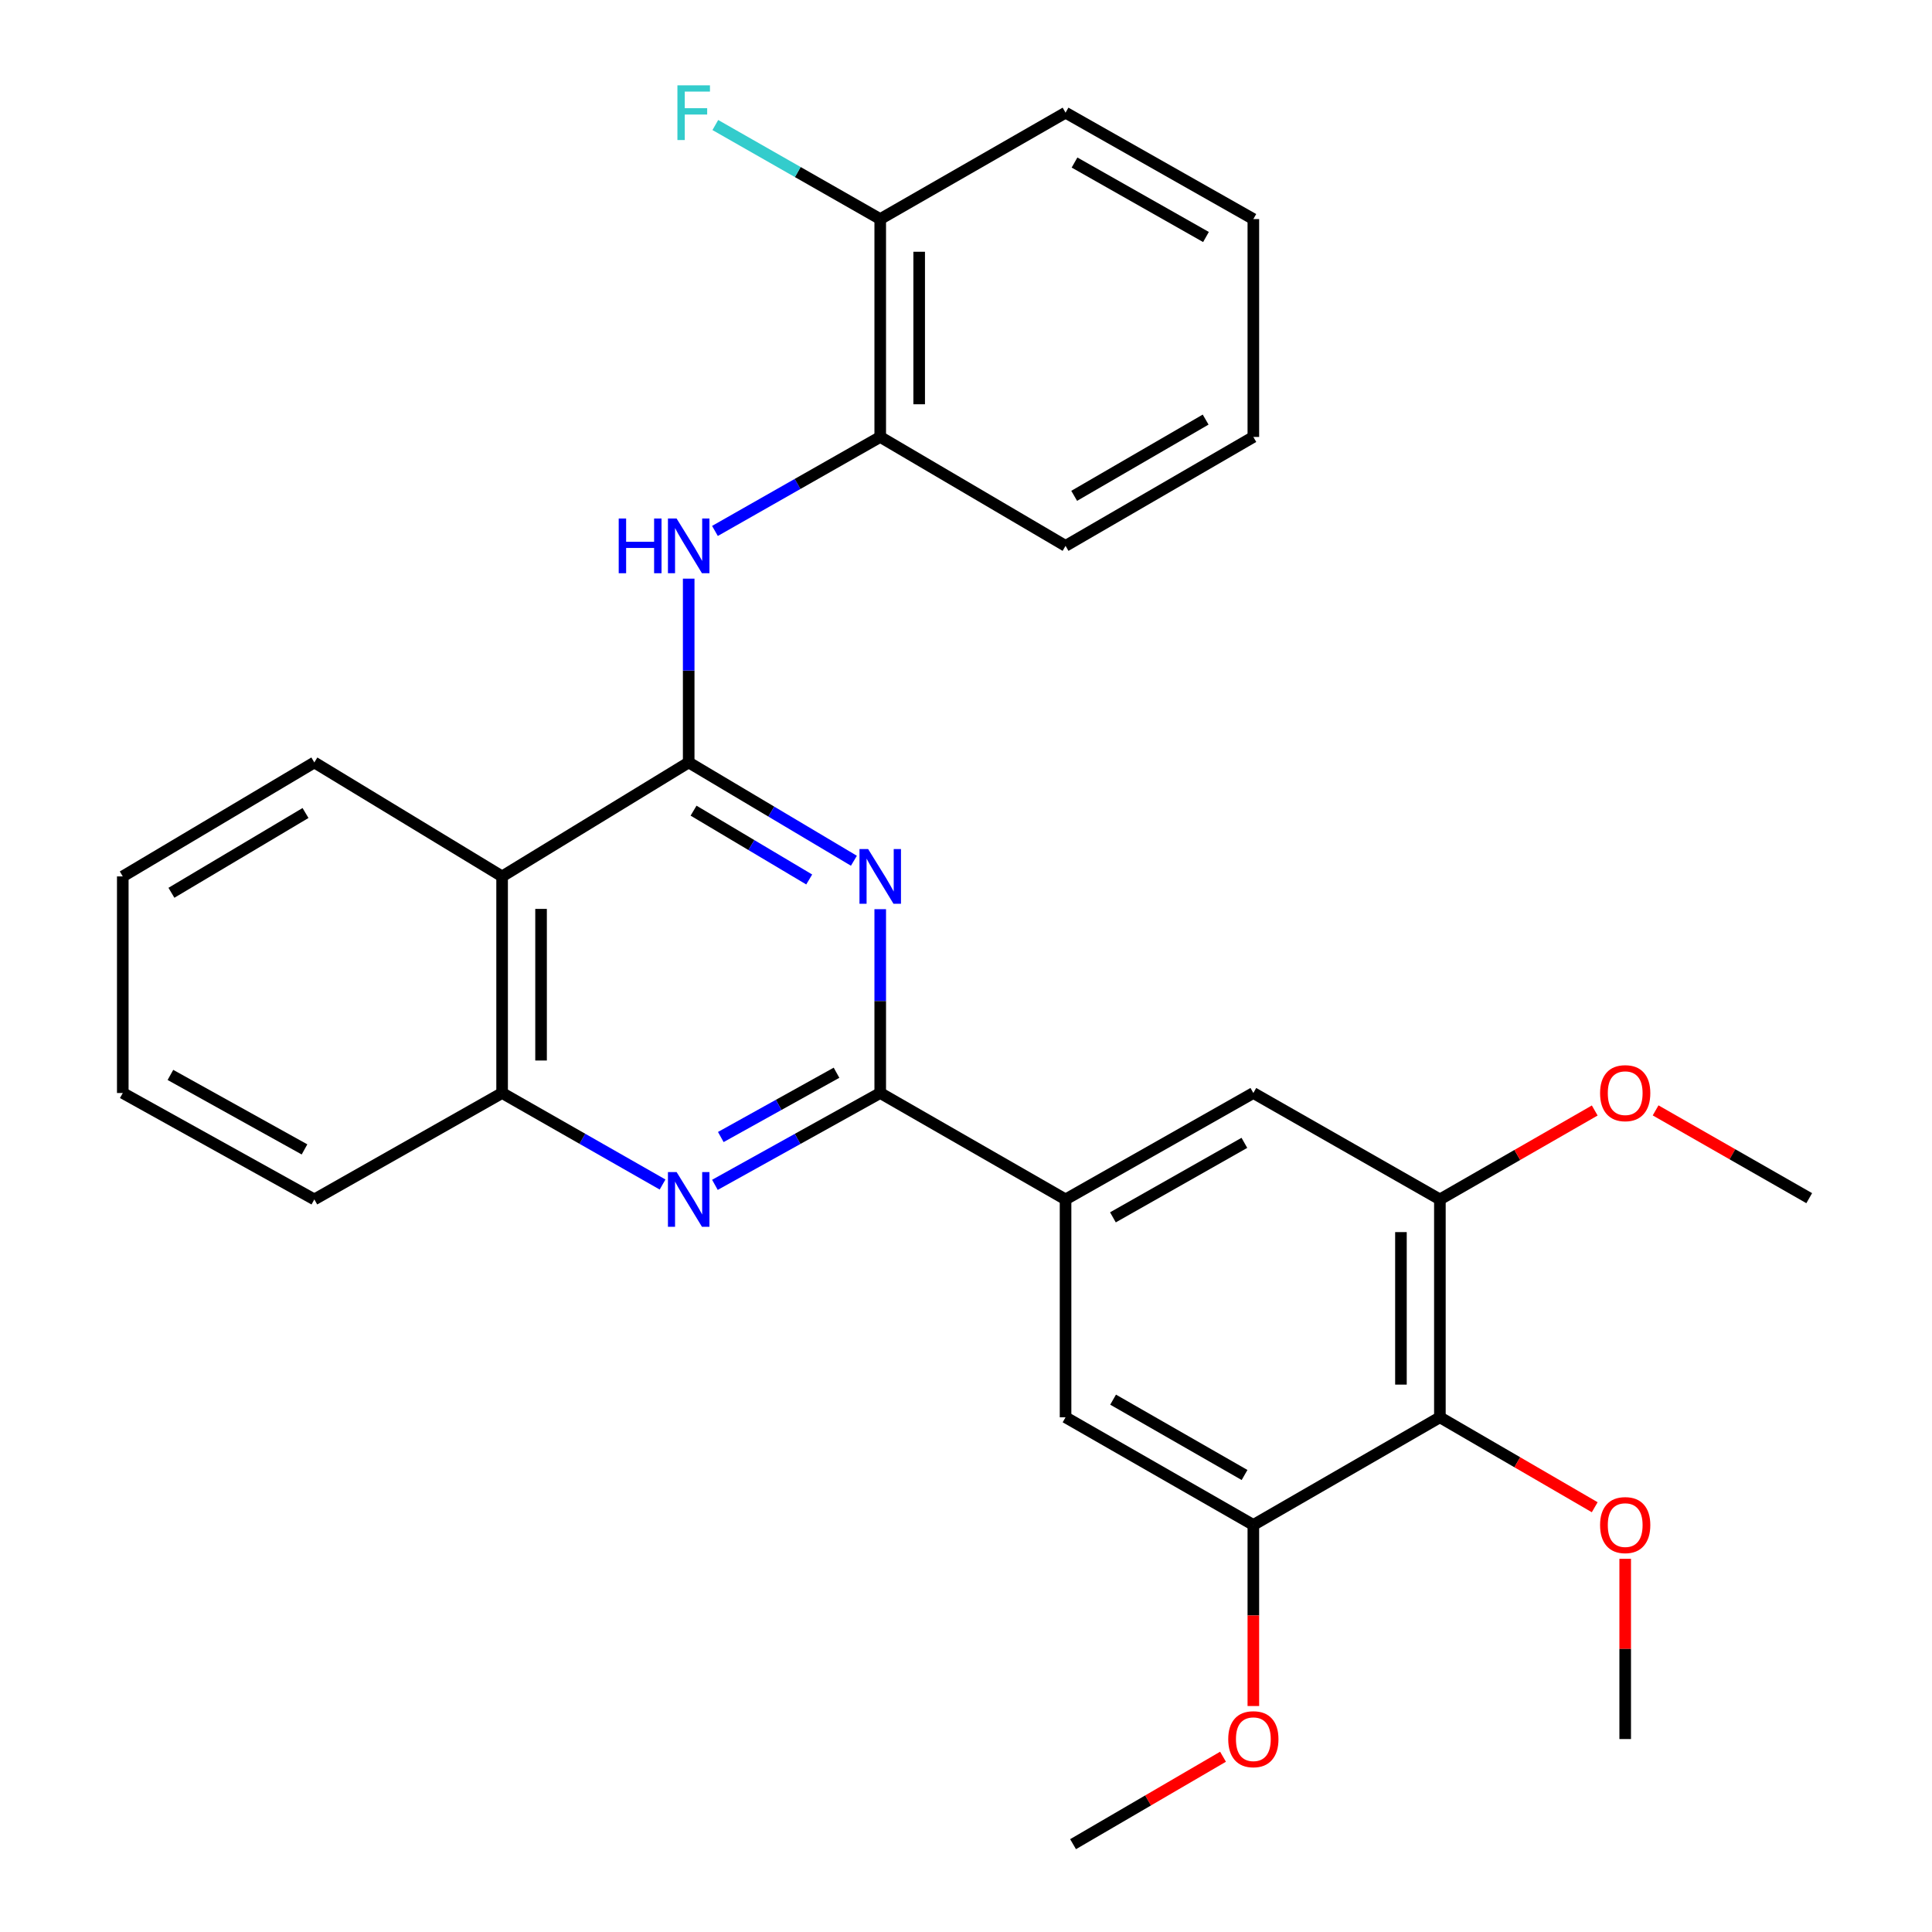<?xml version='1.0' encoding='iso-8859-1'?>
<svg version='1.1' baseProfile='full'
              xmlns='http://www.w3.org/2000/svg'
                      xmlns:rdkit='http://www.rdkit.org/xml'
                      xmlns:xlink='http://www.w3.org/1999/xlink'
                  xml:space='preserve'
width='1000px' height='1000px' viewBox='0 0 1000 1000'>
<!-- END OF HEADER -->
<rect style='opacity:1.0;fill:#FFFFFF;stroke:none' width='1000' height='1000' x='0' y='0'> </rect>
<path class='bond-0' d='M 356.465,394.64 L 399.223,420.081' style='fill:none;fill-rule:evenodd;stroke:#000000;stroke-width:6px;stroke-linecap:butt;stroke-linejoin:miter;stroke-opacity:1' />
<path class='bond-0' d='M 399.223,420.081 L 441.98,445.522' style='fill:none;fill-rule:evenodd;stroke:#0000FF;stroke-width:6px;stroke-linecap:butt;stroke-linejoin:miter;stroke-opacity:1' />
<path class='bond-0' d='M 358.984,419.597 L 388.914,437.406' style='fill:none;fill-rule:evenodd;stroke:#000000;stroke-width:6px;stroke-linecap:butt;stroke-linejoin:miter;stroke-opacity:1' />
<path class='bond-0' d='M 388.914,437.406 L 418.845,455.214' style='fill:none;fill-rule:evenodd;stroke:#0000FF;stroke-width:6px;stroke-linecap:butt;stroke-linejoin:miter;stroke-opacity:1' />
<path class='bond-3' d='M 356.465,394.64 L 259.89,453.629' style='fill:none;fill-rule:evenodd;stroke:#000000;stroke-width:6px;stroke-linecap:butt;stroke-linejoin:miter;stroke-opacity:1' />
<path class='bond-4' d='M 356.465,394.64 L 356.465,347.072' style='fill:none;fill-rule:evenodd;stroke:#000000;stroke-width:6px;stroke-linecap:butt;stroke-linejoin:miter;stroke-opacity:1' />
<path class='bond-4' d='M 356.465,347.072 L 356.465,299.505' style='fill:none;fill-rule:evenodd;stroke:#0000FF;stroke-width:6px;stroke-linecap:butt;stroke-linejoin:miter;stroke-opacity:1' />
<path class='bond-1' d='M 455.604,470.591 L 455.604,518.164' style='fill:none;fill-rule:evenodd;stroke:#0000FF;stroke-width:6px;stroke-linecap:butt;stroke-linejoin:miter;stroke-opacity:1' />
<path class='bond-1' d='M 455.604,518.164 L 455.604,565.737' style='fill:none;fill-rule:evenodd;stroke:#000000;stroke-width:6px;stroke-linecap:butt;stroke-linejoin:miter;stroke-opacity:1' />
<path class='bond-5' d='M 455.604,565.737 L 551.53,620.817' style='fill:none;fill-rule:evenodd;stroke:#000000;stroke-width:6px;stroke-linecap:butt;stroke-linejoin:miter;stroke-opacity:1' />
<path class='bond-29' d='M 455.604,565.737 L 412.822,589.506' style='fill:none;fill-rule:evenodd;stroke:#000000;stroke-width:6px;stroke-linecap:butt;stroke-linejoin:miter;stroke-opacity:1' />
<path class='bond-29' d='M 412.822,589.506 L 370.04,613.275' style='fill:none;fill-rule:evenodd;stroke:#0000FF;stroke-width:6px;stroke-linecap:butt;stroke-linejoin:miter;stroke-opacity:1' />
<path class='bond-29' d='M 432.979,555.246 L 403.032,571.884' style='fill:none;fill-rule:evenodd;stroke:#000000;stroke-width:6px;stroke-linecap:butt;stroke-linejoin:miter;stroke-opacity:1' />
<path class='bond-29' d='M 403.032,571.884 L 373.084,588.522' style='fill:none;fill-rule:evenodd;stroke:#0000FF;stroke-width:6px;stroke-linecap:butt;stroke-linejoin:miter;stroke-opacity:1' />
<path class='bond-2' d='M 342.945,613.107 L 301.418,589.422' style='fill:none;fill-rule:evenodd;stroke:#0000FF;stroke-width:6px;stroke-linecap:butt;stroke-linejoin:miter;stroke-opacity:1' />
<path class='bond-2' d='M 301.418,589.422 L 259.89,565.737' style='fill:none;fill-rule:evenodd;stroke:#000000;stroke-width:6px;stroke-linecap:butt;stroke-linejoin:miter;stroke-opacity:1' />
<path class='bond-7' d='M 259.89,453.629 L 259.89,565.737' style='fill:none;fill-rule:evenodd;stroke:#000000;stroke-width:6px;stroke-linecap:butt;stroke-linejoin:miter;stroke-opacity:1' />
<path class='bond-7' d='M 280.05,470.445 L 280.05,548.921' style='fill:none;fill-rule:evenodd;stroke:#000000;stroke-width:6px;stroke-linecap:butt;stroke-linejoin:miter;stroke-opacity:1' />
<path class='bond-18' d='M 259.89,453.629 L 162.699,394.64' style='fill:none;fill-rule:evenodd;stroke:#000000;stroke-width:6px;stroke-linecap:butt;stroke-linejoin:miter;stroke-opacity:1' />
<path class='bond-12' d='M 370.056,274.813 L 412.83,250.488' style='fill:none;fill-rule:evenodd;stroke:#0000FF;stroke-width:6px;stroke-linecap:butt;stroke-linejoin:miter;stroke-opacity:1' />
<path class='bond-12' d='M 412.83,250.488 L 455.604,226.163' style='fill:none;fill-rule:evenodd;stroke:#000000;stroke-width:6px;stroke-linecap:butt;stroke-linejoin:miter;stroke-opacity:1' />
<path class='bond-10' d='M 551.53,620.817 L 551.53,733.587' style='fill:none;fill-rule:evenodd;stroke:#000000;stroke-width:6px;stroke-linecap:butt;stroke-linejoin:miter;stroke-opacity:1' />
<path class='bond-11' d='M 551.53,620.817 L 648.732,565.737' style='fill:none;fill-rule:evenodd;stroke:#000000;stroke-width:6px;stroke-linecap:butt;stroke-linejoin:miter;stroke-opacity:1' />
<path class='bond-11' d='M 576.049,630.095 L 644.09,591.539' style='fill:none;fill-rule:evenodd;stroke:#000000;stroke-width:6px;stroke-linecap:butt;stroke-linejoin:miter;stroke-opacity:1' />
<path class='bond-6' d='M 745.284,733.587 L 745.284,620.817' style='fill:none;fill-rule:evenodd;stroke:#000000;stroke-width:6px;stroke-linecap:butt;stroke-linejoin:miter;stroke-opacity:1' />
<path class='bond-6' d='M 725.125,716.672 L 725.125,637.733' style='fill:none;fill-rule:evenodd;stroke:#000000;stroke-width:6px;stroke-linecap:butt;stroke-linejoin:miter;stroke-opacity:1' />
<path class='bond-14' d='M 745.284,733.587 L 785.355,756.865' style='fill:none;fill-rule:evenodd;stroke:#000000;stroke-width:6px;stroke-linecap:butt;stroke-linejoin:miter;stroke-opacity:1' />
<path class='bond-14' d='M 785.355,756.865 L 825.425,780.142' style='fill:none;fill-rule:evenodd;stroke:#FF0000;stroke-width:6px;stroke-linecap:butt;stroke-linejoin:miter;stroke-opacity:1' />
<path class='bond-32' d='M 745.284,733.587 L 648.732,789.305' style='fill:none;fill-rule:evenodd;stroke:#000000;stroke-width:6px;stroke-linecap:butt;stroke-linejoin:miter;stroke-opacity:1' />
<path class='bond-19' d='M 259.89,565.737 L 162.699,620.817' style='fill:none;fill-rule:evenodd;stroke:#000000;stroke-width:6px;stroke-linecap:butt;stroke-linejoin:miter;stroke-opacity:1' />
<path class='bond-8' d='M 648.732,789.305 L 551.53,733.587' style='fill:none;fill-rule:evenodd;stroke:#000000;stroke-width:6px;stroke-linecap:butt;stroke-linejoin:miter;stroke-opacity:1' />
<path class='bond-8' d='M 644.177,763.458 L 576.136,724.455' style='fill:none;fill-rule:evenodd;stroke:#000000;stroke-width:6px;stroke-linecap:butt;stroke-linejoin:miter;stroke-opacity:1' />
<path class='bond-16' d='M 648.732,789.305 L 648.732,836.171' style='fill:none;fill-rule:evenodd;stroke:#000000;stroke-width:6px;stroke-linecap:butt;stroke-linejoin:miter;stroke-opacity:1' />
<path class='bond-16' d='M 648.732,836.171 L 648.732,883.036' style='fill:none;fill-rule:evenodd;stroke:#FF0000;stroke-width:6px;stroke-linecap:butt;stroke-linejoin:miter;stroke-opacity:1' />
<path class='bond-9' d='M 745.284,620.817 L 648.732,565.737' style='fill:none;fill-rule:evenodd;stroke:#000000;stroke-width:6px;stroke-linecap:butt;stroke-linejoin:miter;stroke-opacity:1' />
<path class='bond-15' d='M 745.284,620.817 L 785.359,597.804' style='fill:none;fill-rule:evenodd;stroke:#000000;stroke-width:6px;stroke-linecap:butt;stroke-linejoin:miter;stroke-opacity:1' />
<path class='bond-15' d='M 785.359,597.804 L 825.433,574.791' style='fill:none;fill-rule:evenodd;stroke:#FF0000;stroke-width:6px;stroke-linecap:butt;stroke-linejoin:miter;stroke-opacity:1' />
<path class='bond-13' d='M 455.604,226.163 L 455.604,113.394' style='fill:none;fill-rule:evenodd;stroke:#000000;stroke-width:6px;stroke-linecap:butt;stroke-linejoin:miter;stroke-opacity:1' />
<path class='bond-13' d='M 475.764,209.248 L 475.764,130.309' style='fill:none;fill-rule:evenodd;stroke:#000000;stroke-width:6px;stroke-linecap:butt;stroke-linejoin:miter;stroke-opacity:1' />
<path class='bond-20' d='M 455.604,226.163 L 551.53,282.542' style='fill:none;fill-rule:evenodd;stroke:#000000;stroke-width:6px;stroke-linecap:butt;stroke-linejoin:miter;stroke-opacity:1' />
<path class='bond-17' d='M 455.604,113.394 L 412.928,89.053' style='fill:none;fill-rule:evenodd;stroke:#000000;stroke-width:6px;stroke-linecap:butt;stroke-linejoin:miter;stroke-opacity:1' />
<path class='bond-17' d='M 412.928,89.053 L 370.251,64.712' style='fill:none;fill-rule:evenodd;stroke:#33CCCC;stroke-width:6px;stroke-linecap:butt;stroke-linejoin:miter;stroke-opacity:1' />
<path class='bond-21' d='M 455.604,113.394 L 551.53,58.325' style='fill:none;fill-rule:evenodd;stroke:#000000;stroke-width:6px;stroke-linecap:butt;stroke-linejoin:miter;stroke-opacity:1' />
<path class='bond-22' d='M 841.198,806.836 L 841.198,853.481' style='fill:none;fill-rule:evenodd;stroke:#FF0000;stroke-width:6px;stroke-linecap:butt;stroke-linejoin:miter;stroke-opacity:1' />
<path class='bond-22' d='M 841.198,853.481 L 841.198,900.126' style='fill:none;fill-rule:evenodd;stroke:#000000;stroke-width:6px;stroke-linecap:butt;stroke-linejoin:miter;stroke-opacity:1' />
<path class='bond-24' d='M 856.941,574.733 L 896.696,597.451' style='fill:none;fill-rule:evenodd;stroke:#FF0000;stroke-width:6px;stroke-linecap:butt;stroke-linejoin:miter;stroke-opacity:1' />
<path class='bond-24' d='M 896.696,597.451 L 936.451,620.168' style='fill:none;fill-rule:evenodd;stroke:#000000;stroke-width:6px;stroke-linecap:butt;stroke-linejoin:miter;stroke-opacity:1' />
<path class='bond-23' d='M 633.031,909.282 L 594.224,931.914' style='fill:none;fill-rule:evenodd;stroke:#FF0000;stroke-width:6px;stroke-linecap:butt;stroke-linejoin:miter;stroke-opacity:1' />
<path class='bond-23' d='M 594.224,931.914 L 555.416,954.545' style='fill:none;fill-rule:evenodd;stroke:#000000;stroke-width:6px;stroke-linecap:butt;stroke-linejoin:miter;stroke-opacity:1' />
<path class='bond-25' d='M 162.699,394.64 L 63.548,453.629' style='fill:none;fill-rule:evenodd;stroke:#000000;stroke-width:6px;stroke-linecap:butt;stroke-linejoin:miter;stroke-opacity:1' />
<path class='bond-25' d='M 158.134,420.813 L 88.728,462.105' style='fill:none;fill-rule:evenodd;stroke:#000000;stroke-width:6px;stroke-linecap:butt;stroke-linejoin:miter;stroke-opacity:1' />
<path class='bond-30' d='M 162.699,620.817 L 63.548,565.737' style='fill:none;fill-rule:evenodd;stroke:#000000;stroke-width:6px;stroke-linecap:butt;stroke-linejoin:miter;stroke-opacity:1' />
<path class='bond-30' d='M 157.616,594.933 L 88.211,556.377' style='fill:none;fill-rule:evenodd;stroke:#000000;stroke-width:6px;stroke-linecap:butt;stroke-linejoin:miter;stroke-opacity:1' />
<path class='bond-27' d='M 551.53,282.542 L 648.732,226.163' style='fill:none;fill-rule:evenodd;stroke:#000000;stroke-width:6px;stroke-linecap:butt;stroke-linejoin:miter;stroke-opacity:1' />
<path class='bond-27' d='M 555.995,256.647 L 624.037,217.182' style='fill:none;fill-rule:evenodd;stroke:#000000;stroke-width:6px;stroke-linecap:butt;stroke-linejoin:miter;stroke-opacity:1' />
<path class='bond-31' d='M 551.53,58.325 L 648.732,113.394' style='fill:none;fill-rule:evenodd;stroke:#000000;stroke-width:6px;stroke-linecap:butt;stroke-linejoin:miter;stroke-opacity:1' />
<path class='bond-31' d='M 556.173,84.125 L 624.214,122.673' style='fill:none;fill-rule:evenodd;stroke:#000000;stroke-width:6px;stroke-linecap:butt;stroke-linejoin:miter;stroke-opacity:1' />
<path class='bond-26' d='M 63.548,453.629 L 63.548,565.737' style='fill:none;fill-rule:evenodd;stroke:#000000;stroke-width:6px;stroke-linecap:butt;stroke-linejoin:miter;stroke-opacity:1' />
<path class='bond-28' d='M 648.732,226.163 L 648.732,113.394' style='fill:none;fill-rule:evenodd;stroke:#000000;stroke-width:6px;stroke-linecap:butt;stroke-linejoin:miter;stroke-opacity:1' />
<path  class='atom-1' d='M 449.344 439.469
L 458.624 454.469
Q 459.544 455.949, 461.024 458.629
Q 462.504 461.309, 462.584 461.469
L 462.584 439.469
L 466.344 439.469
L 466.344 467.789
L 462.464 467.789
L 452.504 451.389
Q 451.344 449.469, 450.104 447.269
Q 448.904 445.069, 448.544 444.389
L 448.544 467.789
L 444.864 467.789
L 444.864 439.469
L 449.344 439.469
' fill='#0000FF'/>
<path  class='atom-3' d='M 350.205 606.657
L 359.485 621.657
Q 360.405 623.137, 361.885 625.817
Q 363.365 628.497, 363.445 628.657
L 363.445 606.657
L 367.205 606.657
L 367.205 634.977
L 363.325 634.977
L 353.365 618.577
Q 352.205 616.657, 350.965 614.457
Q 349.765 612.257, 349.405 611.577
L 349.405 634.977
L 345.725 634.977
L 345.725 606.657
L 350.205 606.657
' fill='#0000FF'/>
<path  class='atom-5' d='M 320.245 268.382
L 324.085 268.382
L 324.085 280.422
L 338.565 280.422
L 338.565 268.382
L 342.405 268.382
L 342.405 296.702
L 338.565 296.702
L 338.565 283.622
L 324.085 283.622
L 324.085 296.702
L 320.245 296.702
L 320.245 268.382
' fill='#0000FF'/>
<path  class='atom-5' d='M 350.205 268.382
L 359.485 283.382
Q 360.405 284.862, 361.885 287.542
Q 363.365 290.222, 363.445 290.382
L 363.445 268.382
L 367.205 268.382
L 367.205 296.702
L 363.325 296.702
L 353.365 280.302
Q 352.205 278.382, 350.965 276.182
Q 349.765 273.982, 349.405 273.302
L 349.405 296.702
L 345.725 296.702
L 345.725 268.382
L 350.205 268.382
' fill='#0000FF'/>
<path  class='atom-15' d='M 828.198 789.385
Q 828.198 782.585, 831.558 778.785
Q 834.918 774.985, 841.198 774.985
Q 847.478 774.985, 850.838 778.785
Q 854.198 782.585, 854.198 789.385
Q 854.198 796.265, 850.798 800.185
Q 847.398 804.065, 841.198 804.065
Q 834.958 804.065, 831.558 800.185
Q 828.198 796.305, 828.198 789.385
M 841.198 800.865
Q 845.518 800.865, 847.838 797.985
Q 850.198 795.065, 850.198 789.385
Q 850.198 783.825, 847.838 781.025
Q 845.518 778.185, 841.198 778.185
Q 836.878 778.185, 834.518 780.985
Q 832.198 783.785, 832.198 789.385
Q 832.198 795.105, 834.518 797.985
Q 836.878 800.865, 841.198 800.865
' fill='#FF0000'/>
<path  class='atom-16' d='M 828.198 565.817
Q 828.198 559.017, 831.558 555.217
Q 834.918 551.417, 841.198 551.417
Q 847.478 551.417, 850.838 555.217
Q 854.198 559.017, 854.198 565.817
Q 854.198 572.697, 850.798 576.617
Q 847.398 580.497, 841.198 580.497
Q 834.958 580.497, 831.558 576.617
Q 828.198 572.737, 828.198 565.817
M 841.198 577.297
Q 845.518 577.297, 847.838 574.417
Q 850.198 571.497, 850.198 565.817
Q 850.198 560.257, 847.838 557.457
Q 845.518 554.617, 841.198 554.617
Q 836.878 554.617, 834.518 557.417
Q 832.198 560.217, 832.198 565.817
Q 832.198 571.537, 834.518 574.417
Q 836.878 577.297, 841.198 577.297
' fill='#FF0000'/>
<path  class='atom-17' d='M 635.732 900.206
Q 635.732 893.406, 639.092 889.606
Q 642.452 885.806, 648.732 885.806
Q 655.012 885.806, 658.372 889.606
Q 661.732 893.406, 661.732 900.206
Q 661.732 907.086, 658.332 911.006
Q 654.932 914.886, 648.732 914.886
Q 642.492 914.886, 639.092 911.006
Q 635.732 907.126, 635.732 900.206
M 648.732 911.686
Q 653.052 911.686, 655.372 908.806
Q 657.732 905.886, 657.732 900.206
Q 657.732 894.646, 655.372 891.846
Q 653.052 889.006, 648.732 889.006
Q 644.412 889.006, 642.052 891.806
Q 639.732 894.606, 639.732 900.206
Q 639.732 905.926, 642.052 908.806
Q 644.412 911.686, 648.732 911.686
' fill='#FF0000'/>
<path  class='atom-18' d='M 350.632 44.165
L 367.472 44.165
L 367.472 47.405
L 354.432 47.405
L 354.432 56.005
L 366.032 56.005
L 366.032 59.285
L 354.432 59.285
L 354.432 72.485
L 350.632 72.485
L 350.632 44.165
' fill='#33CCCC'/>
</svg>

